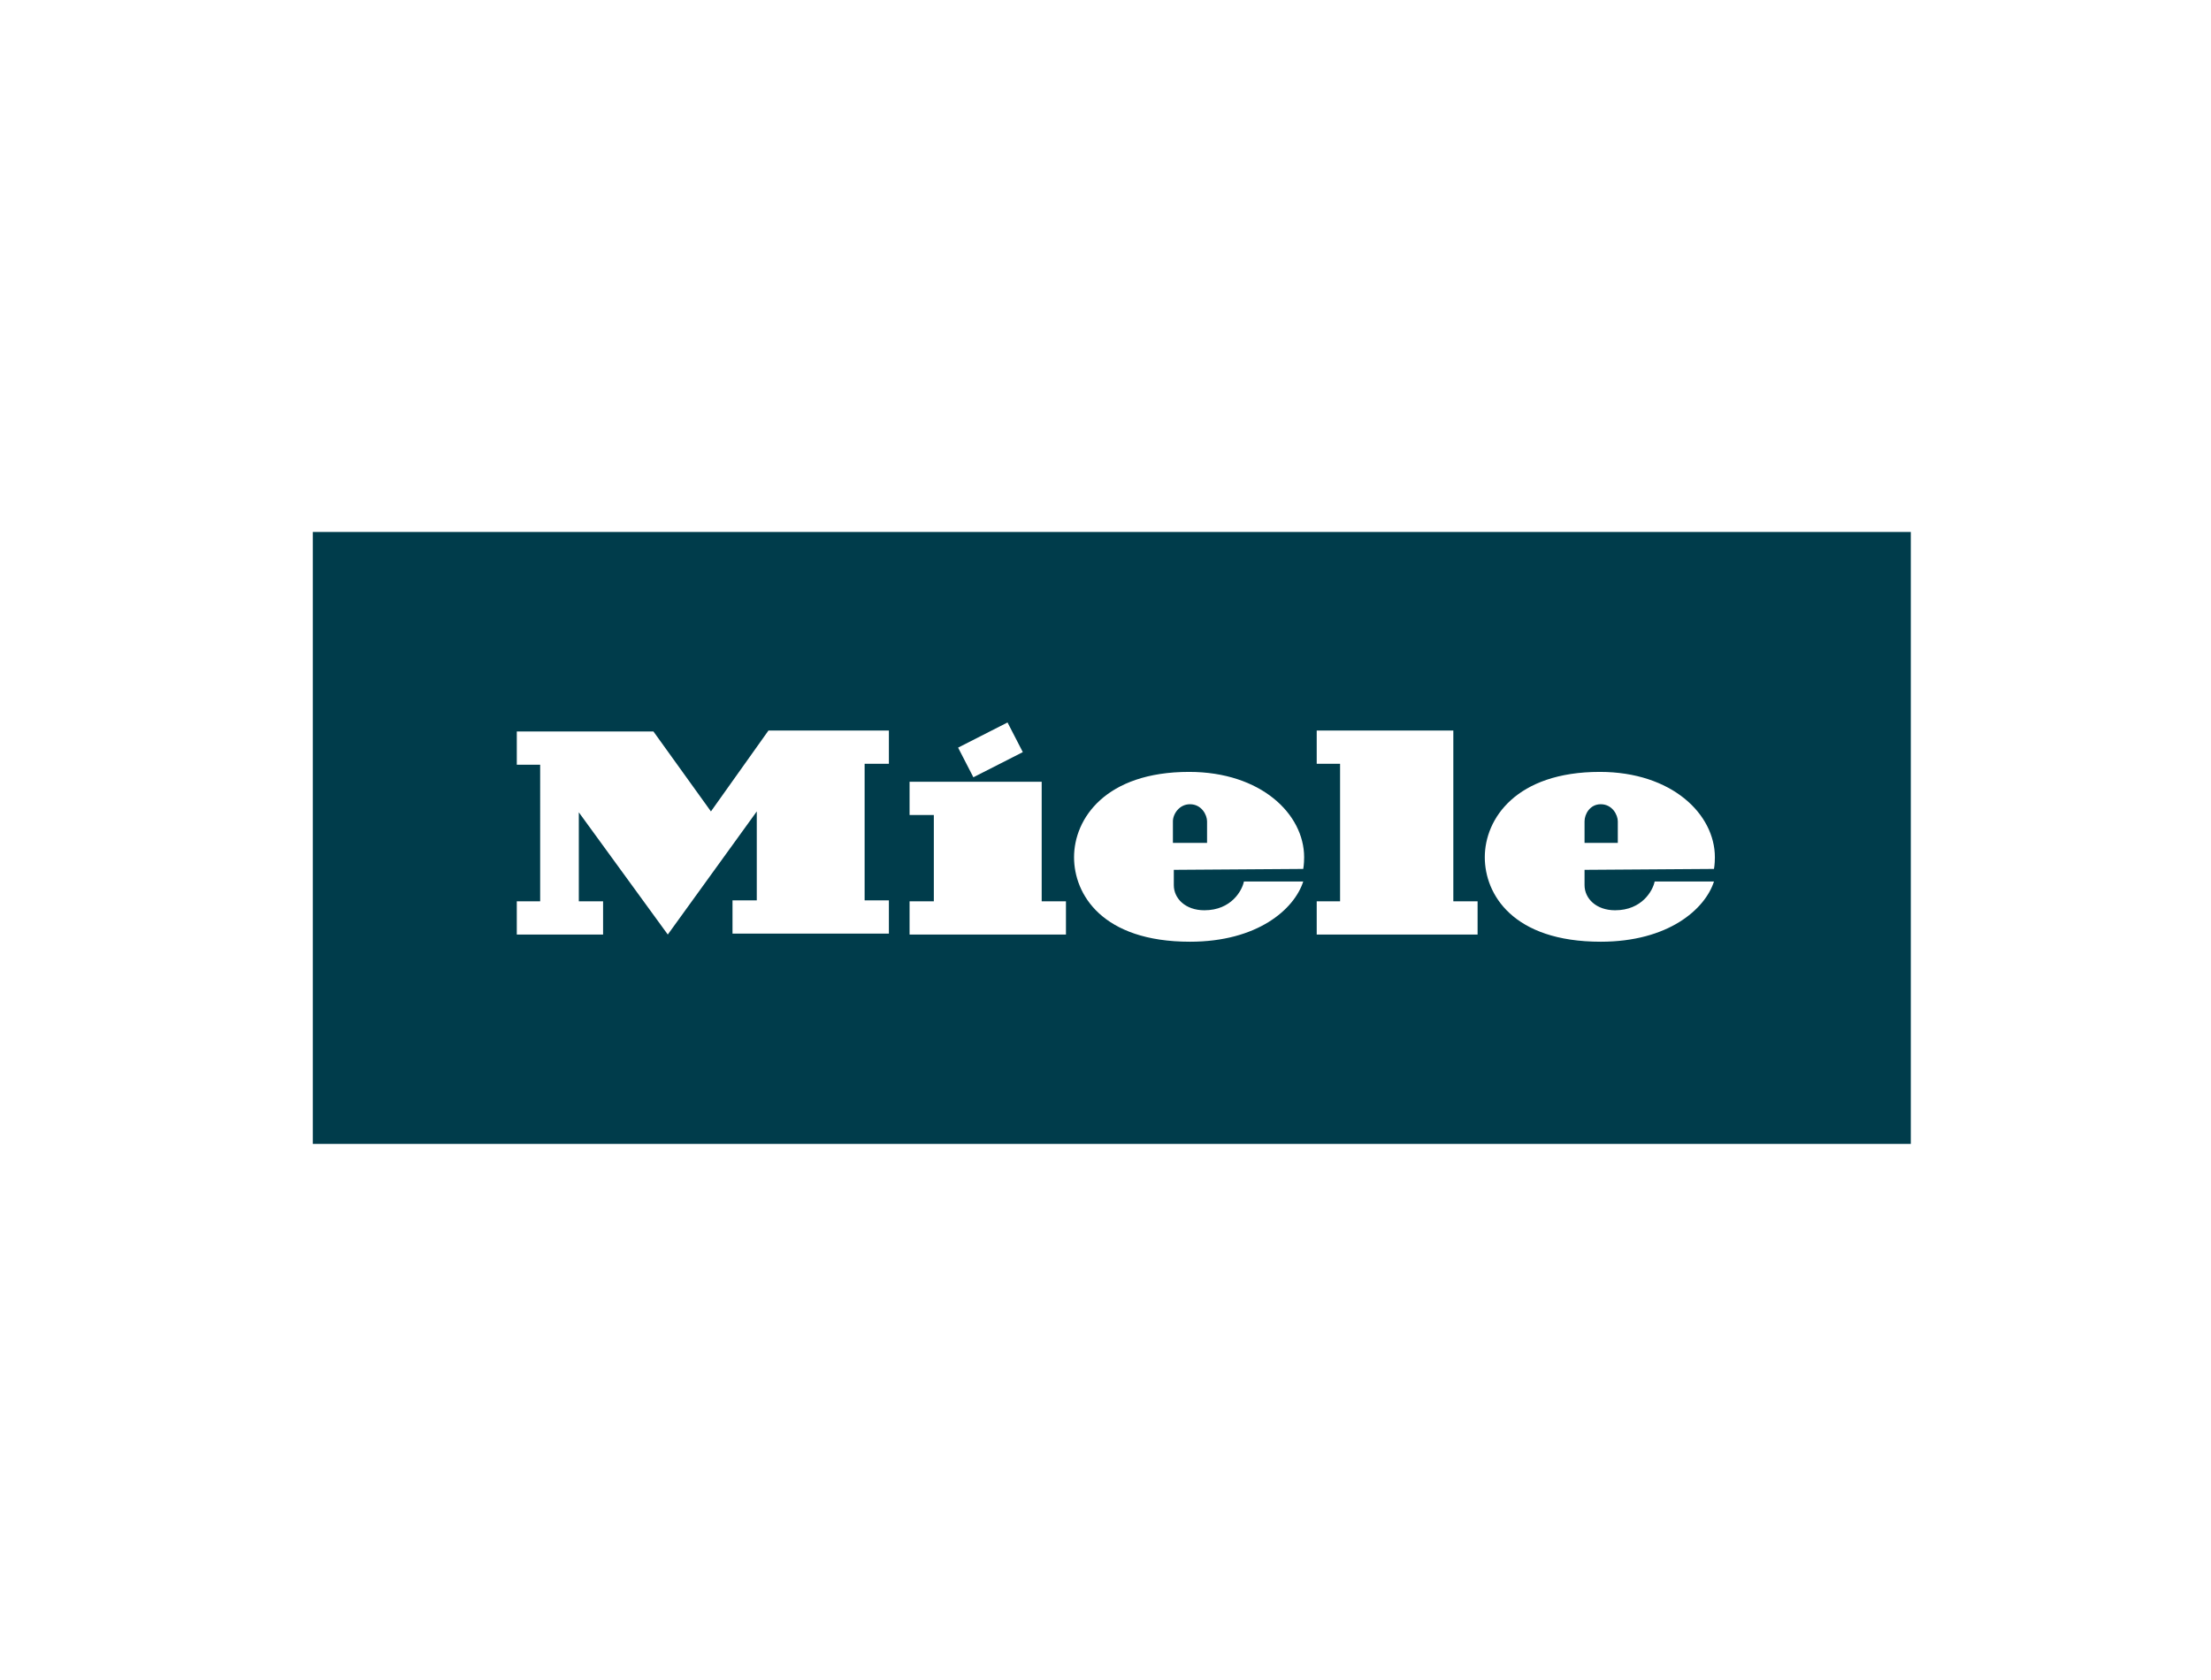 <?xml version="1.0" encoding="utf-8"?>
<!-- Generator: Adobe Illustrator 24.2.1, SVG Export Plug-In . SVG Version: 6.00 Build 0)  -->
<svg version="1.1" id="Ebene_1" xmlns="http://www.w3.org/2000/svg" xmlns:xlink="http://www.w3.org/1999/xlink" x="0px" y="0px"
	 viewBox="0 0 246 187" style="enable-background:new 0 0 246 187;" xml:space="preserve">
<style type="text/css">
	.st0{fill:#003C4B;}
</style>
<g id="Brand">
</g>
<g id="Ringe_4C">
	<g id="Ring_4">
		<g id="Verläufe_4">
		</g>
		<g id="Rand_4">
			<g id="Rand_innen_x5F_4">
			</g>
			<g id="Rand_außen_x5F_4">
				<g id="außen_x5F_unten_1_">
				</g>
			</g>
		</g>
	</g>
	<g id="Ring_3">
		<g id="Verläufe_3">
		</g>
		<g id="Rand_3">
			<g id="Rand_innen_x5F_3">
			</g>
			<g id="Rand_außen_x5F_3">
			</g>
		</g>
	</g>
	<g id="Ring_2">
		<g id="Verläufe_2">
		</g>
		<g id="Rand_2">
			<g id="Rand_innen_x5F_2">
			</g>
			<g id="Rand_außen_x5F_2">
			</g>
		</g>
	</g>
	<g id="Ring_1">
		<g id="Verläufe_1">
		</g>
		<g id="Rand_1">
			<g id="Rand_innen_x5F_1">
			</g>
			<g id="Rand_außen_x5F_1">
			</g>
		</g>
	</g>
	<g id="Lichtkanten">
		<g id="Lichtkante_Ring_x5F_4">
			<g id="Lichtkante_innen_x5F_4">
			</g>
			<g id="Lichtkante_außen_x5F_4">
			</g>
			<g id="Lichtkante_mitte_x5F_4">
			</g>
		</g>
		<g id="Lichtkante_Ring_x5F_3">
			<g id="Lichtkante_innen_x5F_3">
			</g>
			<g id="Lichtkante_außen_x5F_3">
			</g>
			<g id="Lichtkante_mitte_x5F_3">
			</g>
		</g>
		<g id="Lichtkante_Ring_2">
			<g id="Lichtkante_innen_x5F_2">
			</g>
			<g id="Lichtkante_außen_x5F_2">
			</g>
			<g id="Lichtkante_mitte_x5F_2">
			</g>
		</g>
		<g id="Lichtkante_Ring_1">
			<g id="Lichtkante_innen_x5F_1">
			</g>
			<g id="Lichtkante_außen_x5F_1">
			</g>
			<g id="Lichtkante_mitte_x5F_1">
			</g>
		</g>
	</g>
</g>
<g>
	<path class="st0" d="M132.4,89.5c-1.2,0-1.9,1.1-1.9,1.9v2.4h0.1h3.7v-2.4C134.3,90.7,133.7,89.5,132.4,89.5z"/>
	<path class="st0" d="M178.1,89.5c-1.2,0-1.8,1.1-1.8,1.9v2.4h3.7v-2.4C180,90.7,179.4,89.5,178.1,89.5z"/>
	<path class="st0" d="M34.8,59.2v68.1h177.8V59.2H34.8z M112.1,80.4l1.7,3.3l-5.5,2.8l-1.7-3.3L112.1,80.4z M98.9,85h-2.7v15.2h2.7
		v3.7H81.5v-3.7h2.7v-9.9L74.3,104l-9.9-13.6v9.9h2.7v3.7h-9.6v-3.7h2.6V85.1h-2.6v-3.7h15.2l6.4,8.9l6.4-9h13.4V85z M118.6,104
		h-17.4v-3.7h2.7v-9.6h-2.7V87h14.7v13.3h2.7C118.6,100.3,118.6,104,118.6,104z M145,96.7l-14.4,0.1v1.7c0,1.5,1.3,2.8,3.4,2.8
		c3,0,4.2-2.2,4.4-3.2c3.2,0,5.7,0,6.6,0c-1,3.1-5.1,6.7-12.6,6.7c-9.8,0-12.9-5.3-12.9-9.4c0-4.3,3.5-9.5,12.8-9.5
		c8,0,12.8,4.7,12.8,9.5C145.1,96.2,145,96.7,145,96.7z M164.4,104h-17.9v-3.7h2.6V85h-2.6v-3.7h15.2v19h2.7V104z M190.7,96.7
		l-14.4,0.1v1.7c0,1.5,1.3,2.8,3.4,2.8c3,0,4.2-2.2,4.4-3.2c3.2,0,5.7,0,6.6,0c-1,3.1-5.1,6.7-12.6,6.7c-9.8,0-12.9-5.3-12.9-9.4
		c0-4.3,3.5-9.5,12.8-9.5c8,0,12.8,4.7,12.8,9.5C190.8,96.2,190.7,96.7,190.7,96.7z"/>
</g>
</svg>
